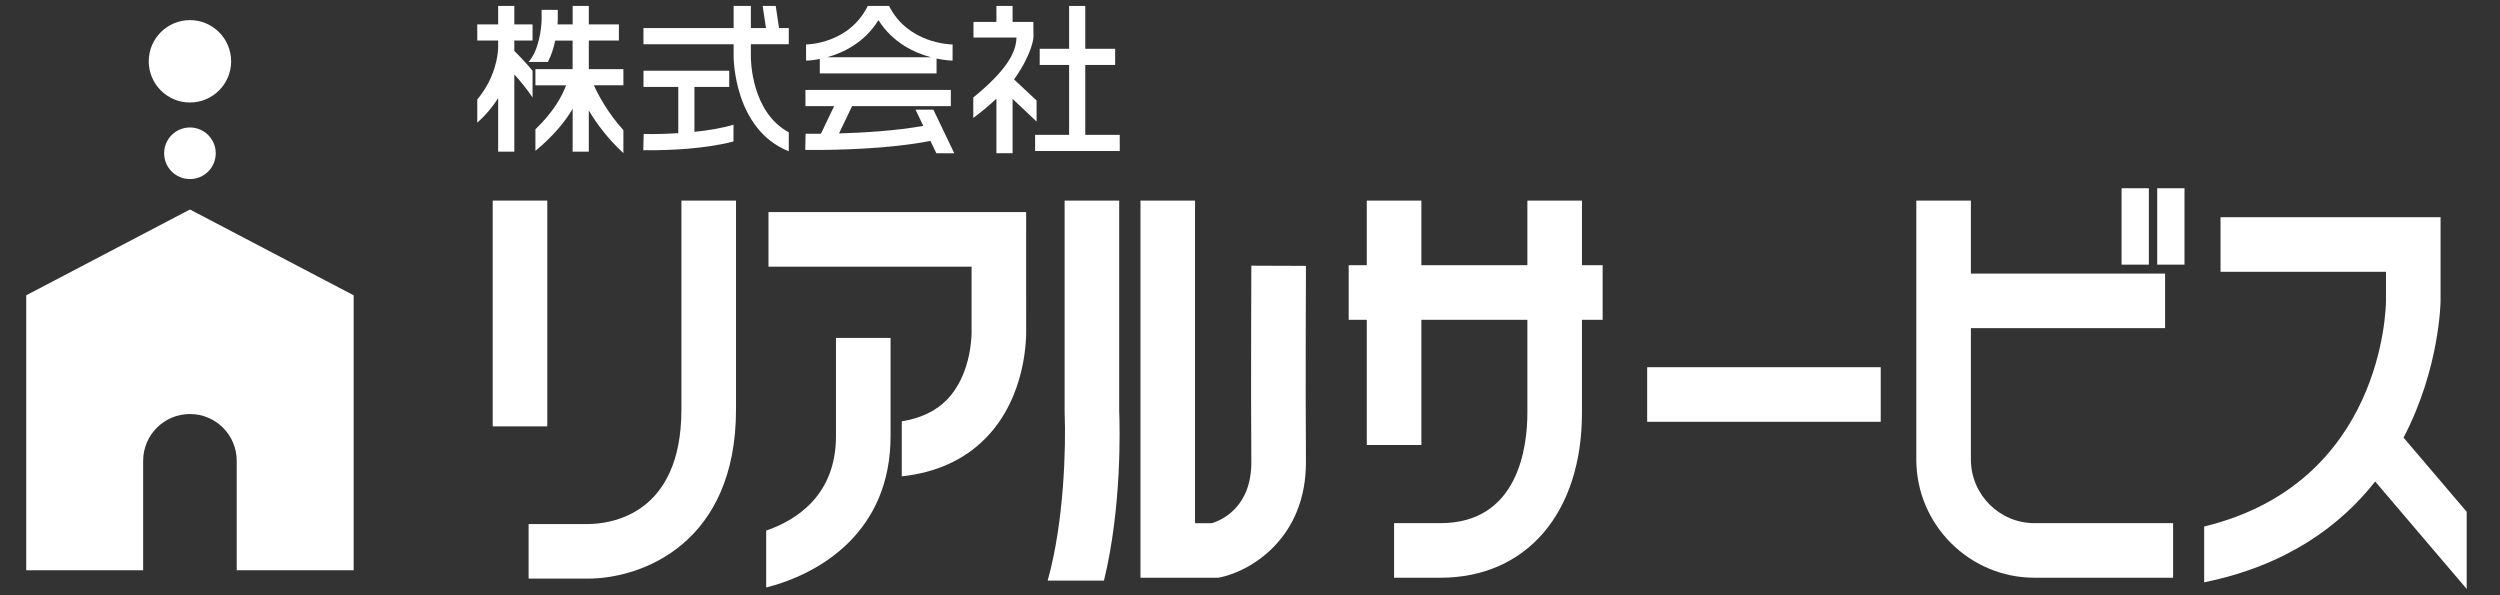 <?xml version="1.0" encoding="utf-8"?>
<!-- Generator: Adobe Illustrator 24.2.3, SVG Export Plug-In . SVG Version: 6.00 Build 0)  -->
<svg version="1.1" id="レイヤー_1" xmlns="http://www.w3.org/2000/svg" xmlns:xlink="http://www.w3.org/1999/xlink" x="0px"
	 y="0px" viewBox="0 0 840 200" style="enable-background:new 0 0 840 200;" xml:space="preserve">
<rect x="0" y="0" width="840" height="200" fill="#333333" stroke="none"/>
<style type="text/css">
	.st0{fill:#FFFFFF;}
</style>
<g>
	<g>
		<path class="st0" d="M197.84,13.63h10.11V8.2h-10.11V2h-5.43v6.2h-5.07c0.06-0.87,0.07-1.42,0.07-1.54V3.31h-5.43v3.33
			c-0.03,2.85-0.92,10.3-4.38,14.16h6.5c1.21-2.34,1.98-4.88,2.46-7.16h5.84v9.59h-12.5v5.43h10.31
			c-1.28,3.46-4.11,8.85-10.31,14.78v7.24c6.15-5.05,10.04-9.96,12.51-14.11v14.4h5.43V37.13c2.63,4.4,6.4,9.52,11.62,14.32v-7.72
			c-5.06-5.61-8.19-11.29-9.93-15.08h9.93v-5.43h-11.62L197.84,13.63L197.84,13.63z"/>
		<path class="st0" d="M172.81,17.1v-1.05c0.02-0.64,0.01-1.09,0-1.29v-1.13h6.13V8.2h-6.13V2h-5.43v6.2h-7.02v5.43h7.02v2.46
			c-0.11,2.75-1,10.09-7.02,17.34v7.78c3.01-2.68,5.29-5.49,7.02-8.24v17.98h5.43V24.99c1.95,2.18,4.21,4.9,6.13,7.76v-8.98
			C176.4,20.72,174.03,18.3,172.81,17.1z"/>
		<path class="st0" d="M233.33,29.2h11.69v-5.43h-28.81v5.43h11.69v15.55c-6.46,0.4-11.51,0.28-11.62,0.28l-0.07,2.71l-0.07,2.72
			c0.02,0,0.04,0,0.07,0c0.27,0.01,1.09,0.02,2.34,0.02c5.25,0,17.94-0.3,27.9-2.95V41.9c-3.95,1.19-8.64,1.94-13.12,2.4V29.2z"/>
		<path class="st0" d="M260.65,2h-4.39l1.11,7.44h-5.08V2h-5.79v7.44h-30.3v5.43h30.3v4.14c0,0.26,0.01,24.44,18.53,31.83v-6.37
			c-12.69-6.86-12.75-24.59-12.74-25.44v-4.17h12.74V9.44h-3.27L260.65,2z"/>
		<path class="st0" d="M307.61,36.84l2.61,5.45c-9.16,1.67-20.22,2.3-28.31,2.54l4.39-9.18h33.18v-5.43h-48.85v5.43h9.64l-4.45,9.29
			c-3.11,0.03-5.06,0-5.15,0l-0.05,2.72l-0.05,2.71c0.01,0,0.03,0,0.05,0c0.3,0.01,1.35,0.02,2.97,0.02c7.12,0,25.17-0.3,39.03-3.05
			l1.99,4.15h6.02l-7.02-14.65C313.61,36.84,307.61,36.84,307.61,36.84z"/>
		<path class="st0" d="M275.45,19.81v4.86h39.23v-4.99c3.14,0.66,5.31,0.69,5.38,0.69l0.01-5.43c-0.66,0-15-0.27-21.35-12.95h-1.2
			h-4.75h-1.19c-6.27,12.67-20.11,12.94-20.75,12.95l0.01,5.43C270.91,20.38,272.74,20.35,275.45,19.81z M295.16,6.76
			c4.81,7.68,12.21,11.03,17.69,12.49h-34.99C283.2,17.78,290.41,14.44,295.16,6.76z"/>
		<polygon class="st0" points="364.65,45.31 364.65,21.82 374.69,21.82 374.69,16.39 364.65,16.39 364.65,2 359.22,2 359.22,16.39 
			349.34,16.39 349.34,21.82 359.22,21.82 359.22,45.31 347.8,45.31 347.8,50.74 376.23,50.74 376.23,45.31 		"/>
		<path class="st0" d="M348.29,40.84v-7.07l-7.58-7.09c0.07-0.09,0.15-0.19,0.22-0.28c6.02-8.59,6.31-13.83,6.31-13.83l-0.04-5.2
			h-6.97V2h-5.43v5.38h-7.71v5.22h14.46c-0.16,5.21-3.47,11.13-14.53,20.16v6.87c3.01-2.23,5.58-4.4,7.78-6.49v18.34h5.43V33.22
			L348.29,40.84z"/>
	</g>
</g>
<g>
	<rect x="165.55" y="67.4" class="st0" width="18.34" height="75.86"/>
	<path class="st0" d="M228.96,137.57c0,35.73-24.16,38.51-31.56,38.51h-19.79v18.34h19.79c18.53,0,49.9-11.97,49.9-56.85V67.4
		h-18.34L228.96,137.57L228.96,137.57z"/>
	<path class="st0" d="M280.89,146.55c0,19.75-13.17,28.17-23.45,31.73v19.12c18.29-4.64,41.79-18.81,41.79-50.85v-33.01h-18.34
		V146.55z"/>
	<path class="st0" d="M344.78,71.26h-86.57V89.6h68.24v20.94l0.01,0.4c0,0.14,0.44,14.56-8.45,23.52c-3.72,3.74-8.77,6.1-15.01,7.1
		v18.49c11.51-1.24,20.99-5.51,28.18-12.83c13.78-14.03,13.69-34.08,13.61-36.83L344.78,71.26L344.78,71.26z"/>
	<path class="st0" d="M376.05,67.4h-18.34v70.94l0.01,0.38c0.47,11.41-0.18,36.76-5.71,56.37h18.92
		c6.05-24.79,5.32-51.87,5.12-56.94L376.05,67.4L376.05,67.4z"/>
	<path class="st0" d="M420.45,89.27c0,0.4-0.19,40.69,0,65.79c0.12,15.28-9.86,19.68-13.26,20.73h-5.66V67.4H383.2v126.72h26.17
		l0.96-0.21c9.93-2.15,28.66-13.06,28.47-39c-0.19-24.99,0-65.16,0-65.57L420.45,89.27z"/>
	<path class="st0" d="M531.54,67.4H513.2v21.71h-35.62V67.4h-18.34v21.71h-6.08v18.34h6.08v42.08h18.34v-42.08h35.62v31.27
		c0,11.14-2.85,37.06-29.25,37.06h-15.54v18.34h15.54c28.91,0,47.59-21.75,47.59-55.4v-31.27h6.95V89.11h-6.95V67.4z"/>
	<rect x="553.45" y="123.38" class="st0" width="78.47" height="18.34"/>
	<path class="st0" d="M662.22,154.39v-44.14h65.25V91.92h-65.25V67.4h-18.34v86.99c0,21.91,17.82,39.73,39.73,39.73h46.55v-18.34
		h-46.55C671.82,175.79,662.22,166.19,662.22,154.39z"/>
	<rect x="724.82" y="63.25" class="st0" width="9.17" height="25.67"/>
	<rect x="712.85" y="63.25" class="st0" width="9.17" height="25.67"/>
	<path class="st0" d="M807.59,147.04c12.16-23.19,12.44-45.53,12.44-45.96V72.99H746.1v18.34h55.59v9.73
		c-0.01,2.58-1.09,61.3-61.09,75.85v18.75c27.67-5.65,45.72-18.95,57.46-33.88l30.75,36.11v-25.93L807.59,147.04z"/>
</g>
<g>
	<g>
		<g>
			<ellipse class="st0" cx="63.82" cy="51.5" rx="8.67" ry="8.67"/>
		</g>
		<g>
			<circle class="st0" cx="63.82" cy="20.6" r="13.84"/>
		</g>
		<g>
			<path class="st0" d="M63.82,70.39L8.81,99.22v92.39H48.1v-36.78c0-8.68,7.04-15.72,15.72-15.72s15.72,7.04,15.72,15.72v36.78
				h39.29V99.22L63.82,70.39z"/>
		</g>
	</g>
</g>
</svg>
